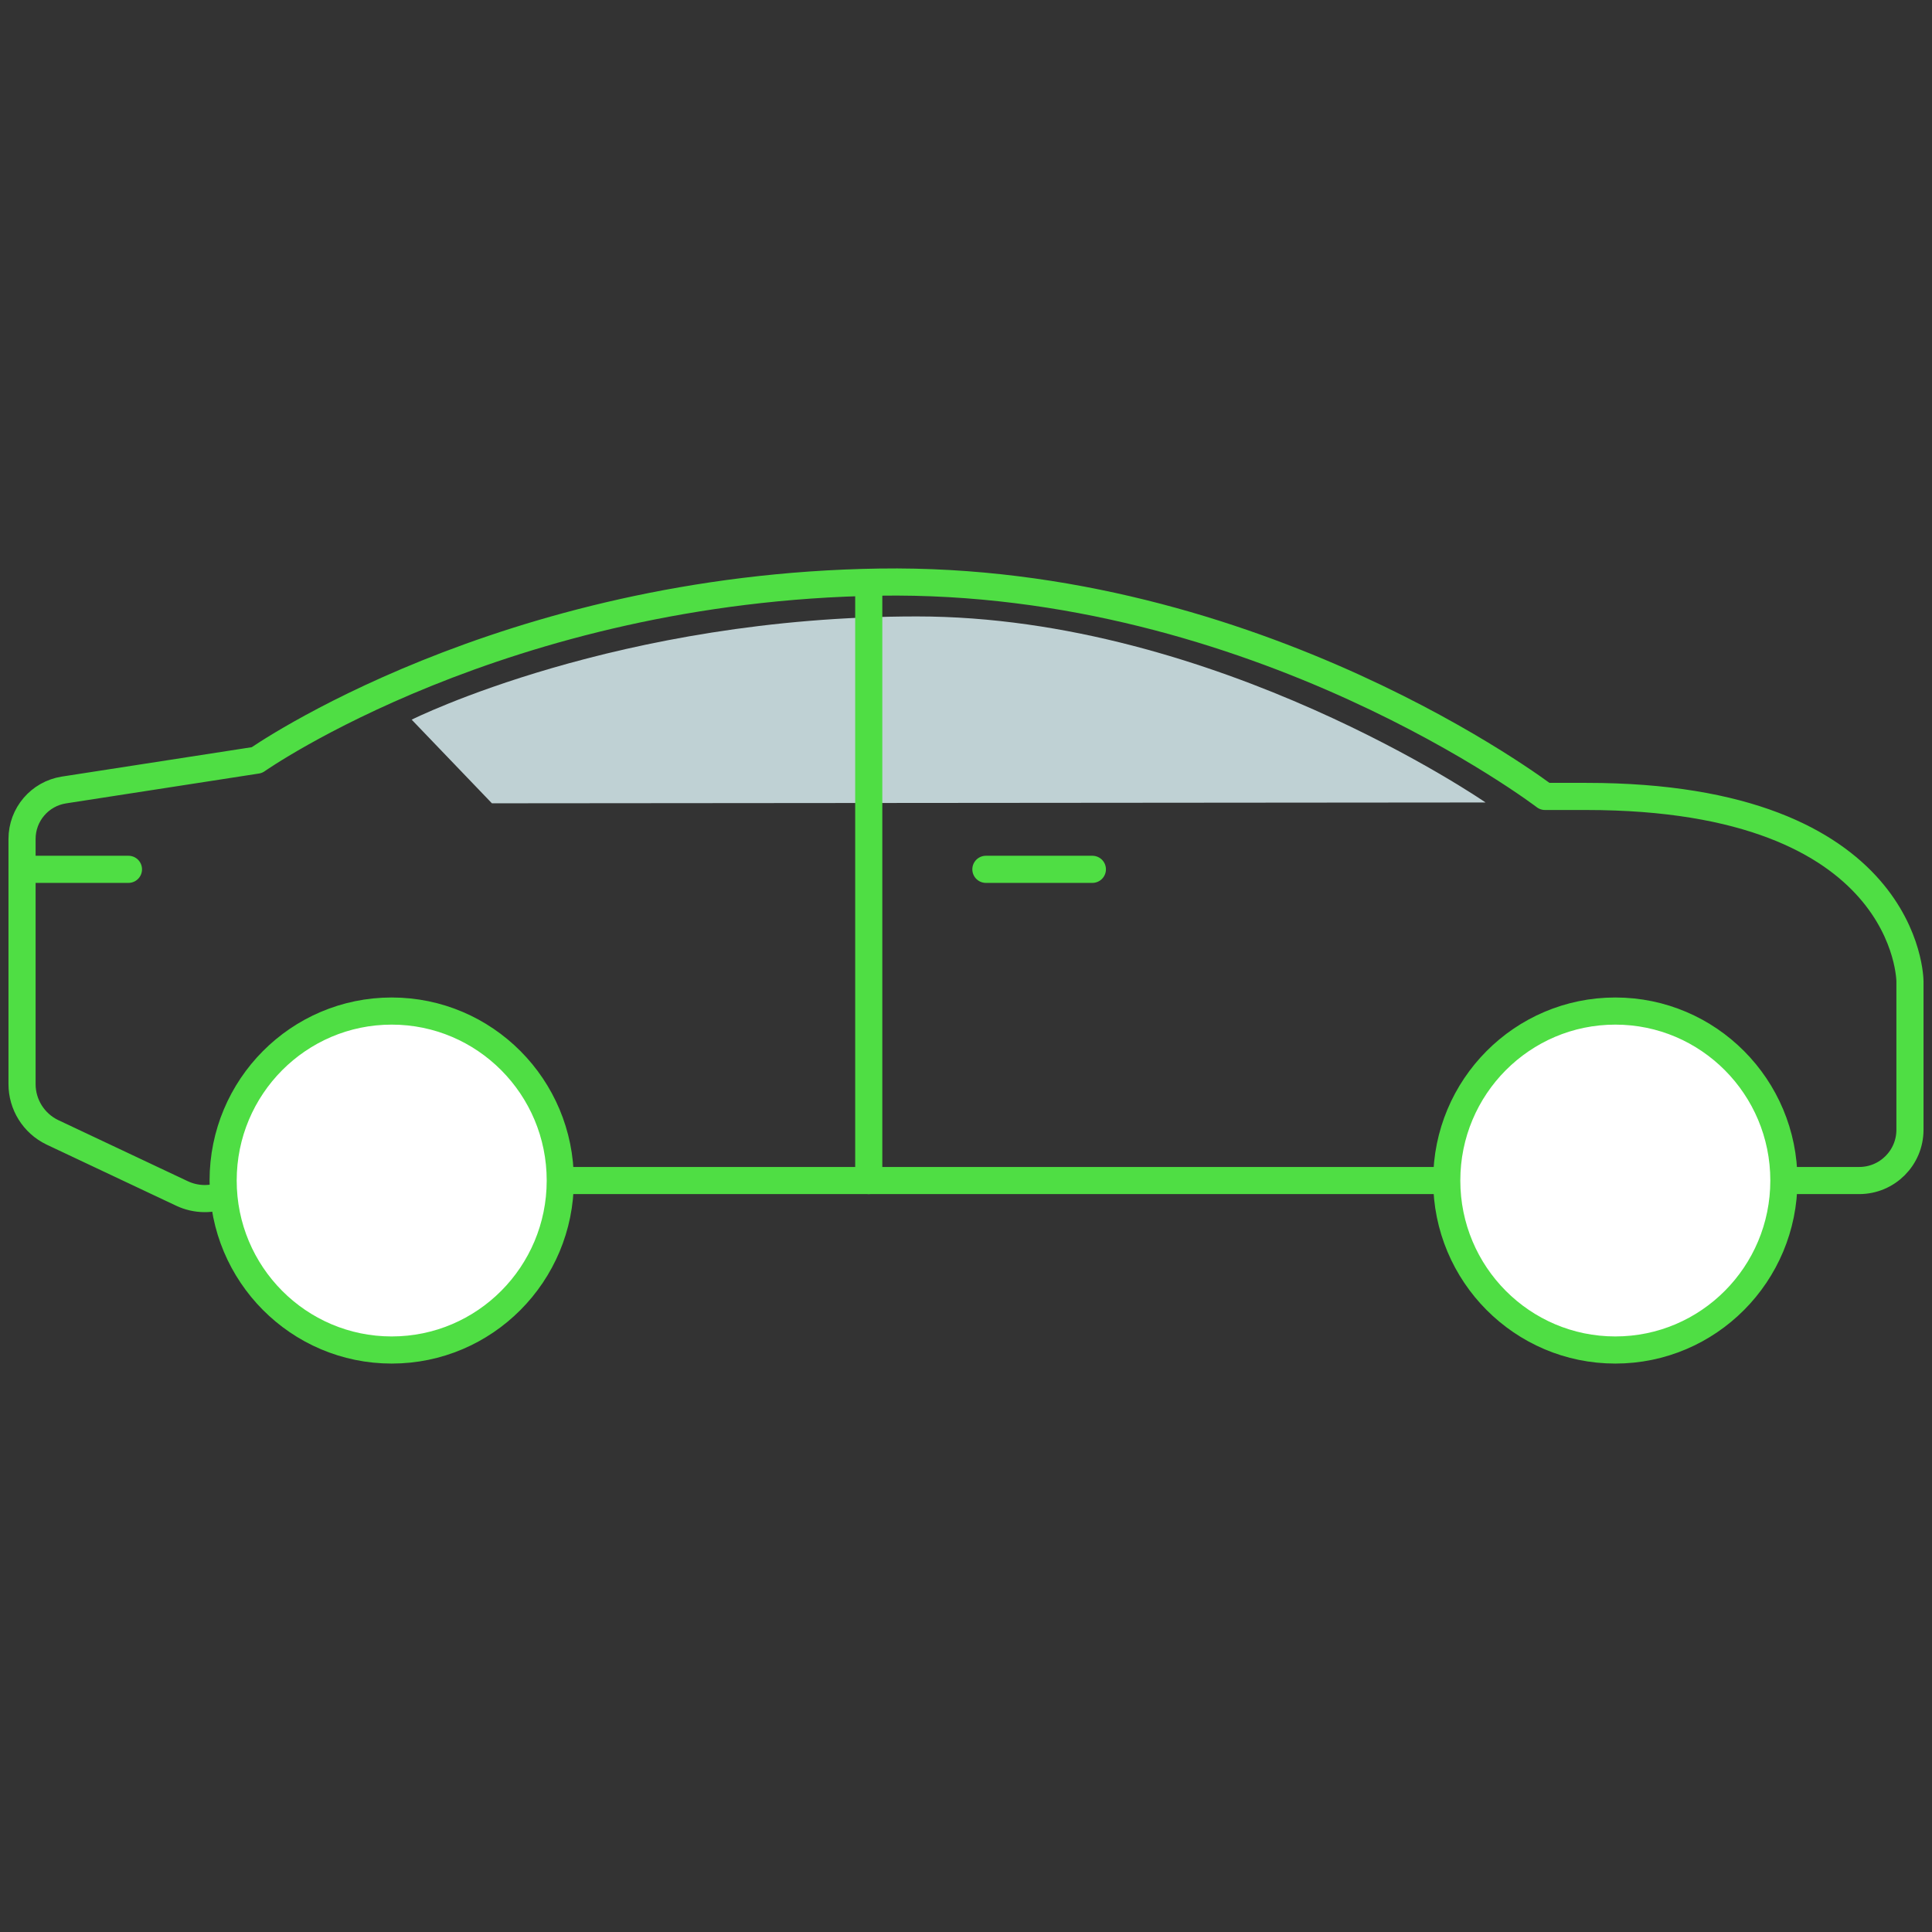 <svg xmlns="http://www.w3.org/2000/svg" id="Layer_2" viewBox="0 0 1945.65 1945.65"><rect x="0" y="0" width="1945.65" height="1945.65" fill="#333333" stroke="none"/><defs><style>.cls-1,.cls-2{fill:none;}.cls-2,.cls-3{stroke:#4fde44;stroke-linecap:round;stroke-linejoin:round;stroke-width:27.32px;}.cls-4{fill:#bfd1d4;}.cls-3{fill:#fff;}</style></defs><g id="Layer_1-2"><g><g><g><path class="cls-2" d="M228.22,1202.35l30.46-13.48H1872.35c28.22,0,51.1-22.88,51.1-51.1v-149.42s0-186.29-325.89-186.29h-41.66s-290.02-221.55-670.2-215.84c-380.19,5.71-627.02,179.28-627.02,179.28l-194.36,30.08c-24.25,3.82-42.12,24.72-42.12,49.28v246.76c-.06,20.73,11.79,39.66,30.46,48.67l130.46,61.54c14.22,6.77,30.71,6.97,45.09,.53Z"></path><ellipse class="cls-3" cx="394.47" cy="1188.87" rx="169.76" ry="170.67"></ellipse><ellipse class="cls-3" cx="1626.73" cy="1188.87" rx="169.76" ry="170.67"></ellipse><path class="cls-4" d="M414.58,724.75l80.81,84.23,1000.66-.84s-271.36-187.35-572.64-187.35-508.82,103.96-508.82,103.96Z"></path><line class="cls-2" x1="992.86" y1="875.47" x2="1100.09" y2="875.47"></line></g><line class="cls-2" x1="22.2" y1="875.47" x2="129.36" y2="875.47"></line><line class="cls-2" x1="874.89" y1="595.28" x2="874.89" y2="1188.87"></line></g><rect class="cls-1" width="1945.65" height="1945.65"></rect></g></g></svg>